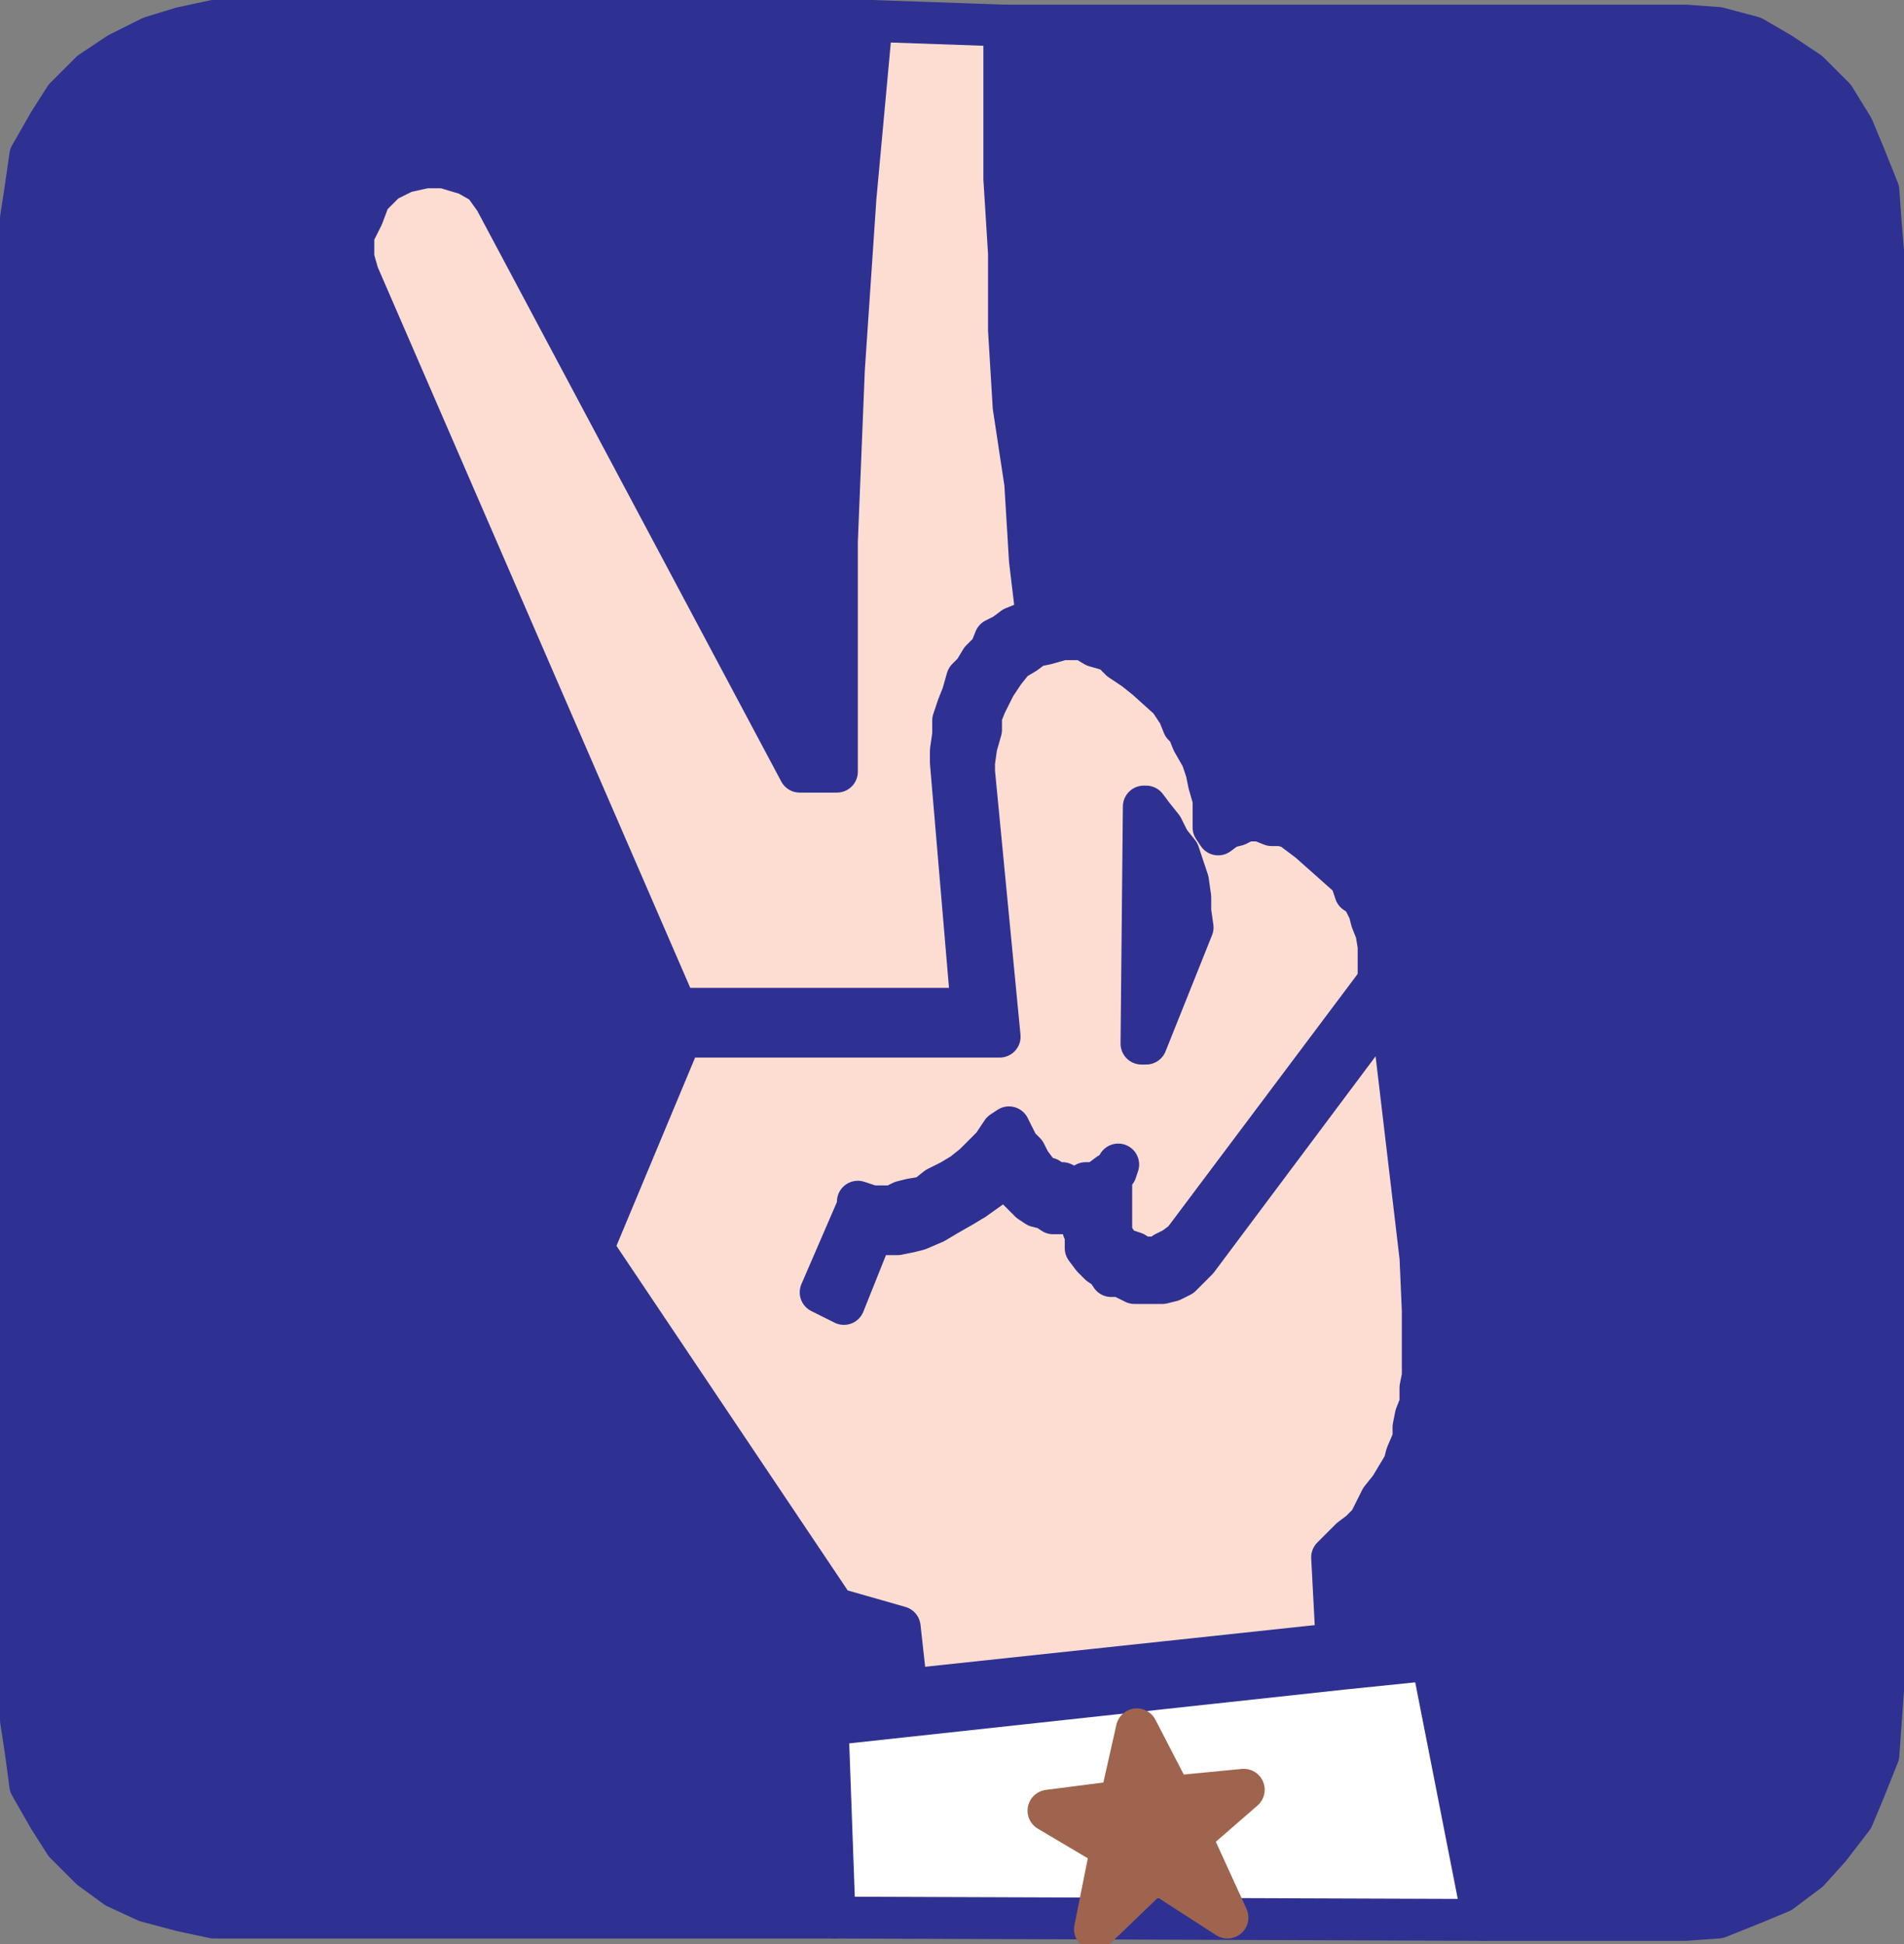 <svg xmlns="http://www.w3.org/2000/svg" width="614.25" height="627.366"><rect width="100%" height="100%" fill="#808080" stroke="none"/><path fill="#2e3192" fill-rule="evenodd" d="M219.75 334.5H322.5l-8.25-85.5v-3l.75-5.25 1.5-5.25V231l1.5-3.75 3-6 3-4.5 3-3.75 3.75-2.25 3-2.25 3.75-.75-3-8.25-7.5 3-3 2.25-3 1.5-1.5 3.75-3 3-2.25 3.75L312 219l-1.5 5.25L309 228l-1.5 4.5v4.5l-.75 5.25V246l6.75 79.5h-95.25L115.5 88.5l-1.5-5.25v-7.5l3-6 2.25-6 5.25-5.25 6-3 6.75-1.5h6l7.5 2.25 5.25 3 3.75 5.25L258 249h12v-74.25l2.25-55.5 3.75-55.5 5.25-57H69L58.5 9l-9.75 3-10.5 5.25-9 6L21 31.5l-5.25 8.25-6 10.5-1.5 10.5-1.5 9.75V555l1.5 9.75L9.75 576l6 10.5 5.25 8.25 8.25 8.25 8.25 6 9.75 4.5 11.25 3 10.5 2.25h200.25L267 556.5l165.75-18-1.5-7.5-138.75 14.25-2.25-20.25-22.5-6-76.5-115.5 28.5-69"/><path fill="none" stroke="#2e3192" stroke-linecap="round" stroke-linejoin="round" stroke-miterlimit="10" stroke-width="13.5" d="M219.75 334.5H322.5l-8.25-85.5v-3l.75-5.25 1.5-5.25V231l1.5-3.75 3-6 3-4.5 3-3.75 3.75-2.25 3-2.25 3.75-.75-3-8.25-7.5 3-3 2.25-3 1.5-1.5 3.75-3 3-2.25 3.75L312 219l-1.5 5.25L309 228l-1.5 4.5v4.5l-.75 5.25V246l6.75 79.5h-95.25L115.5 88.5l-1.5-5.25v-7.5l3-6 2.25-6 5.25-5.25 6-3 6.75-1.5h6l7.5 2.25 5.25 3 3.75 5.25L258 249h12v-74.25l2.25-55.5 3.75-55.5 5.25-57H69L58.5 9l-9.75 3-10.5 5.25-9 6L21 31.5l-5.25 8.25-6 10.5-1.5 10.5-1.5 9.75V555l1.5 9.75L9.75 576l6 10.5 5.25 8.25 8.25 8.25 8.25 6 9.75 4.5 11.25 3 10.5 2.25h200.25L267 556.5l165.75-18-1.5-7.5-138.75 14.25-2.25-20.25-22.5-6-76.5-115.5zm0 0"/><path fill="#2e3192" fill-rule="evenodd" d="m431.25 531-1.5-28.5 6-6 3-2.25 3-3 3.75-7.5 3-3.75 4.5-7.5.75-3 2.25-5.25v-3.75l.75-3.75 1.5-3.75v-5.25L459 444v-21l-.75-17.25-9.75-82.5-3.75-6.75v-11.25l-.75-4.5-1.5-3.75-.75-3-2.25-4.5-2.25-1.5-1.5-4.5-13.5-12-6-4.5-3-.75h-3l-3.75-1.5H402l-3 1.5-3 .75-3 2.25-1.5-2.25v-9l-1.5-5.25-.75-3.75-1.5-4.5-3-5.25-1.5-3.75-1.5-1.5-1.5-3.75-3-4.5-7.5-6.75-3.75-3-4.5-3-3-3-5.25-1.5-3.75-2.25h-6.75l-5.25 1.5-3-8.25-2.25-18.75-1.5-24.75-3.75-24.75-1.5-24.75V81.75l-1.5-24V8.25h219.75l10.5.75 11.25 3 9 5.25 9 6 8.25 8.25 6 9.75 3.75 9L606 61.5l.75 10.5.75 9v464.25l-1.5 21-4.5 11.25-3.75 9-7.5 9.75-6.75 7.5-9 6.75-9 3.75-11.25 4.5-10.5.75H478.5l-16.5-84-29.25 3-1.5-7.5"/><path fill="none" stroke="#2e3192" stroke-linecap="round" stroke-linejoin="round" stroke-miterlimit="10" stroke-width="13.5" d="m431.25 531-1.5-28.5 6-6 3-2.25 3-3 3.75-7.5 3-3.75 4.5-7.5.75-3 2.25-5.25v-3.75l.75-3.75 1.5-3.75v-5.25L459 444v-21l-.75-17.25-9.75-82.5-3.75-6.75v-11.25l-.75-4.5-1.5-3.75-.75-3-2.25-4.5-2.25-1.5-1.5-4.5-13.5-12-6-4.5-3-.75h-3l-3.75-1.5H402l-3 1.5-3 .75-3 2.25-1.5-2.25v-9l-1.5-5.25-.75-3.75-1.5-4.5-3-5.25-1.5-3.75-1.5-1.5-1.5-3.75-3-4.5-7.5-6.75-3.75-3-4.5-3-3-3-5.25-1.5-3.75-2.25h-6.75l-5.25 1.5-3-8.25-2.25-18.75-1.5-24.75-3.75-24.75-1.5-24.75V81.75l-1.5-24V8.25h219.75l10.5.75 11.25 3 9 5.25 9 6 8.25 8.25 6 9.75 3.75 9L606 61.5l.75 10.5.75 9v464.25l-1.5 21-4.5 11.25-3.75 9-7.5 9.75-6.75 7.5-9 6.75-9 3.75-11.25 4.5-10.5.75H478.5l-16.5-84-29.25 3zm0 0"/><path fill="#fff" fill-rule="evenodd" d="m478.5 619.5-16.5-84-29.25 3-165.75 18 2.25 62.25 209.25.75"/><path fill="none" stroke="#2e3192" stroke-linecap="round" stroke-linejoin="round" stroke-miterlimit="10" stroke-width="13.5" d="m478.5 619.5-16.5-84-29.25 3-165.75 18 2.25 62.25zm0 0"/><path fill="#9e644e" fill-rule="evenodd" d="M366.75 558 378 579.75l23.25-2.25-17.25 15 12 26.25-23.25-15-19.5 18.75 5.25-26.25-20.25-12 23.25-3 5.25-23.25"/><path fill="none" stroke="#9e644e" stroke-linecap="round" stroke-linejoin="round" stroke-miterlimit="10" stroke-width="13.5" d="M366.75 558 378 579.75l23.25-2.25-17.25 15 12 26.25-23.25-15-19.5 18.75 5.25-26.25-20.25-12 23.25-3zm0 0"/><path fill="#fdddd2" fill-rule="evenodd" d="m281.25 6.75-5.25 57-3.75 55.5-2.25 55.5V249h-12L159.75 64.5 156 59.25l-5.25-3-7.5-2.25h-6l-6.75 1.5-6 3-5.25 5.25-2.25 6-3 6v7.5l1.5 5.25 102.75 237h95.25l-6.75-79.5v-3.75l.75-5.25v-4.5l1.5-4.5 1.5-3.75L312 219l2.25-2.25 2.25-3.75 3-3 1.5-3.75 3-1.5 3-2.25 7.5-3-2.25-18.75-1.5-24.75-3.75-24.75-1.5-24.75V81.75l-1.5-24V8.25l-42.75-1.5"/><path fill="none" stroke="#2e3192" stroke-linecap="round" stroke-linejoin="round" stroke-miterlimit="10" stroke-width="13.5" d="m281.25 6.75-5.25 57-3.75 55.5-2.25 55.5V249h-12L159.75 64.5 156 59.25l-5.25-3-7.5-2.25h-6l-6.75 1.5-6 3-5.25 5.25-2.25 6-3 6v7.5l1.5 5.25 102.75 237h95.25l-6.75-79.5v-3.75l.75-5.25v-4.5l1.5-4.5 1.5-3.75L312 219l2.25-2.25 2.25-3.75 3-3 1.5-3.75 3-1.5 3-2.25 7.5-3-2.25-18.75-1.5-24.75-3.75-24.75-1.5-24.75V81.75l-1.5-24V8.25Zm0 0"/><path fill="#fdddd2" fill-rule="evenodd" d="m431.25 531-1.5-28.5 6-6 3-2.25 3-3 3.75-7.5 3-3.75 4.5-7.5.75-3 2.25-5.25v-3.75l.75-3.75 1.5-3.75v-5.25L459 444v-21l-.75-17.25-9.75-82.5-3.75-6.75v-11.25l-.75-4.5-1.5-3.75-.75-3-2.25-4.5-2.25-1.5-1.5-4.5-13.5-12-6-4.5-3-.75h-3l-3.75-1.5H402l-3 1.5-3 .75-3 2.25-1.5-2.25v-9l-1.5-5.25-.75-3.75-1.5-4.5-3-5.25-1.5-3.75-1.5-1.5-1.5-3.75-3-4.5-7.5-6.75-3.75-3-4.5-3-3-3-5.25-1.5-3.75-2.25h-6.75l-5.25 1.5-3.75.75-3 2.25L327 213l-3 3.75-3 4.5-3 6-1.5 3.75v4.5l-1.5 5.25-.75 5.25v3l8.25 85.5H219.75l-28.5 68.25 78 116.25 21 6 2.25 20.25 140.25-15-1.5.75"/><path fill="none" stroke="#2e3192" stroke-linecap="round" stroke-linejoin="round" stroke-miterlimit="10" stroke-width="13.5" d="m431.25 531-1.5-28.5 6-6 3-2.25 3-3 3.75-7.5 3-3.75 4.5-7.5.75-3 2.25-5.25v-3.75l.75-3.75 1.5-3.75v-5.25L459 444v-21l-.75-17.25-9.75-82.5-3.75-6.75v-11.25l-.75-4.5-1.5-3.75-.75-3-2.25-4.5-2.25-1.5-1.5-4.5-13.5-12-6-4.5-3-.75h-3l-3.75-1.5H402l-3 1.5-3 .75-3 2.25-1.5-2.25v-9l-1.5-5.25-.75-3.75-1.5-4.5-3-5.25-1.5-3.75-1.5-1.5-1.5-3.75-3-4.5-7.5-6.75-3.75-3-4.5-3-3-3-5.25-1.5-3.75-2.25h-6.75l-5.25 1.5-3.75.75-3 2.25L327 213l-3 3.75-3 4.5-3 6-1.5 3.75v4.5l-1.5 5.25-.75 5.25v3l8.25 85.5H219.75l-28.5 68.25 78 116.25 21 6 2.25 20.25 140.25-15zm0 0"/><path fill="#2e3192" fill-rule="evenodd" d="m448.5 323.25-62.25 83.25-5.25 5.25-3 1.5-3 .75h-9l-4.5-2.25h-3l-1.5-2.25-2.25-1.5-2.25-2.25-2.25-3v-4.5l-.75-1.5V393l.75-3.75-1.5 2.25h-9l-2.25-1.5-3-.75-2.25-1.5-3.75-3.75-4.5-6-1.5 2.25-3 3-5.25 3.75-3.75 2.25-5.25 3-3.75 2.25-5.25 2.25-3 .75-3.75.75h-8.25l-9 22.5-7.5-3.75 12-27.75v-1.5l4.5 1.5H288l3-1.5 3-.75 4.5-.75 3.75-3 4.5-2.25 3.75-2.25 3.75-3 6-6 3-4.5 2.25-1.5 3 6 2.25 2.25 1.5 3 2.25 3 2.25 2.25h1.5l2.25 1.5h2.25l3 1.5h3l1.5-1.5h2.25l2.25-.75 3-2.25L360 378l.75-2.25-2.25 4.5v18l3 4.5 4.5 1.5 2.25 1.5h6l1.5-1.5 3-1.5 3-2.25 63-84 3.75 6.75"/><path fill="none" stroke="#2e3192" stroke-linecap="round" stroke-linejoin="round" stroke-miterlimit="10" stroke-width="13.5" d="m448.5 323.25-62.25 83.25-5.25 5.25-3 1.5-3 .75h-9l-4.5-2.25h-3l-1.5-2.25-2.25-1.5-2.25-2.25-2.25-3v-4.5l-.75-1.5V393l.75-3.75-1.5 2.25h-9l-2.25-1.5-3-.75-2.25-1.5-3.75-3.75-4.5-6-1.5 2.25-3 3-5.25 3.75-3.75 2.25-5.25 3-3.75 2.25-5.25 2.25-3 .75-3.75.75h-8.25l-9 22.5-7.5-3.75 12-27.75v-1.5l4.5 1.5H288l3-1.5 3-.75 4.5-.75 3.75-3 4.5-2.25 3.75-2.25 3.75-3 6-6 3-4.5 2.25-1.5 3 6 2.25 2.25 1.5 3 2.25 3 2.25 2.25h1.5l2.25 1.5h2.25l3 1.5h3l1.5-1.5h2.25l2.25-.75 3-2.25L360 378l.75-2.25-2.25 4.5v18l3 4.5 4.5 1.5 2.25 1.5h6l1.5-1.5 3-1.5 3-2.25 63-84zm0 0"/><path fill="#2e3192" fill-rule="evenodd" d="m369 260.25-.75 76.5h1.5l15-37.5L384 294v-4.5l-.75-5.25-3-9-3-3.75L375 267l-3-3.75-2.25-3H369"/><path fill="none" stroke="#2e3192" stroke-linecap="round" stroke-linejoin="round" stroke-miterlimit="10" stroke-width="13.5" d="m369 260.25-.75 76.5h1.5l15-37.5L384 294v-4.5l-.75-5.25-3-9-3-3.75L375 267l-3-3.75-2.25-3zm0 0"/></svg>
